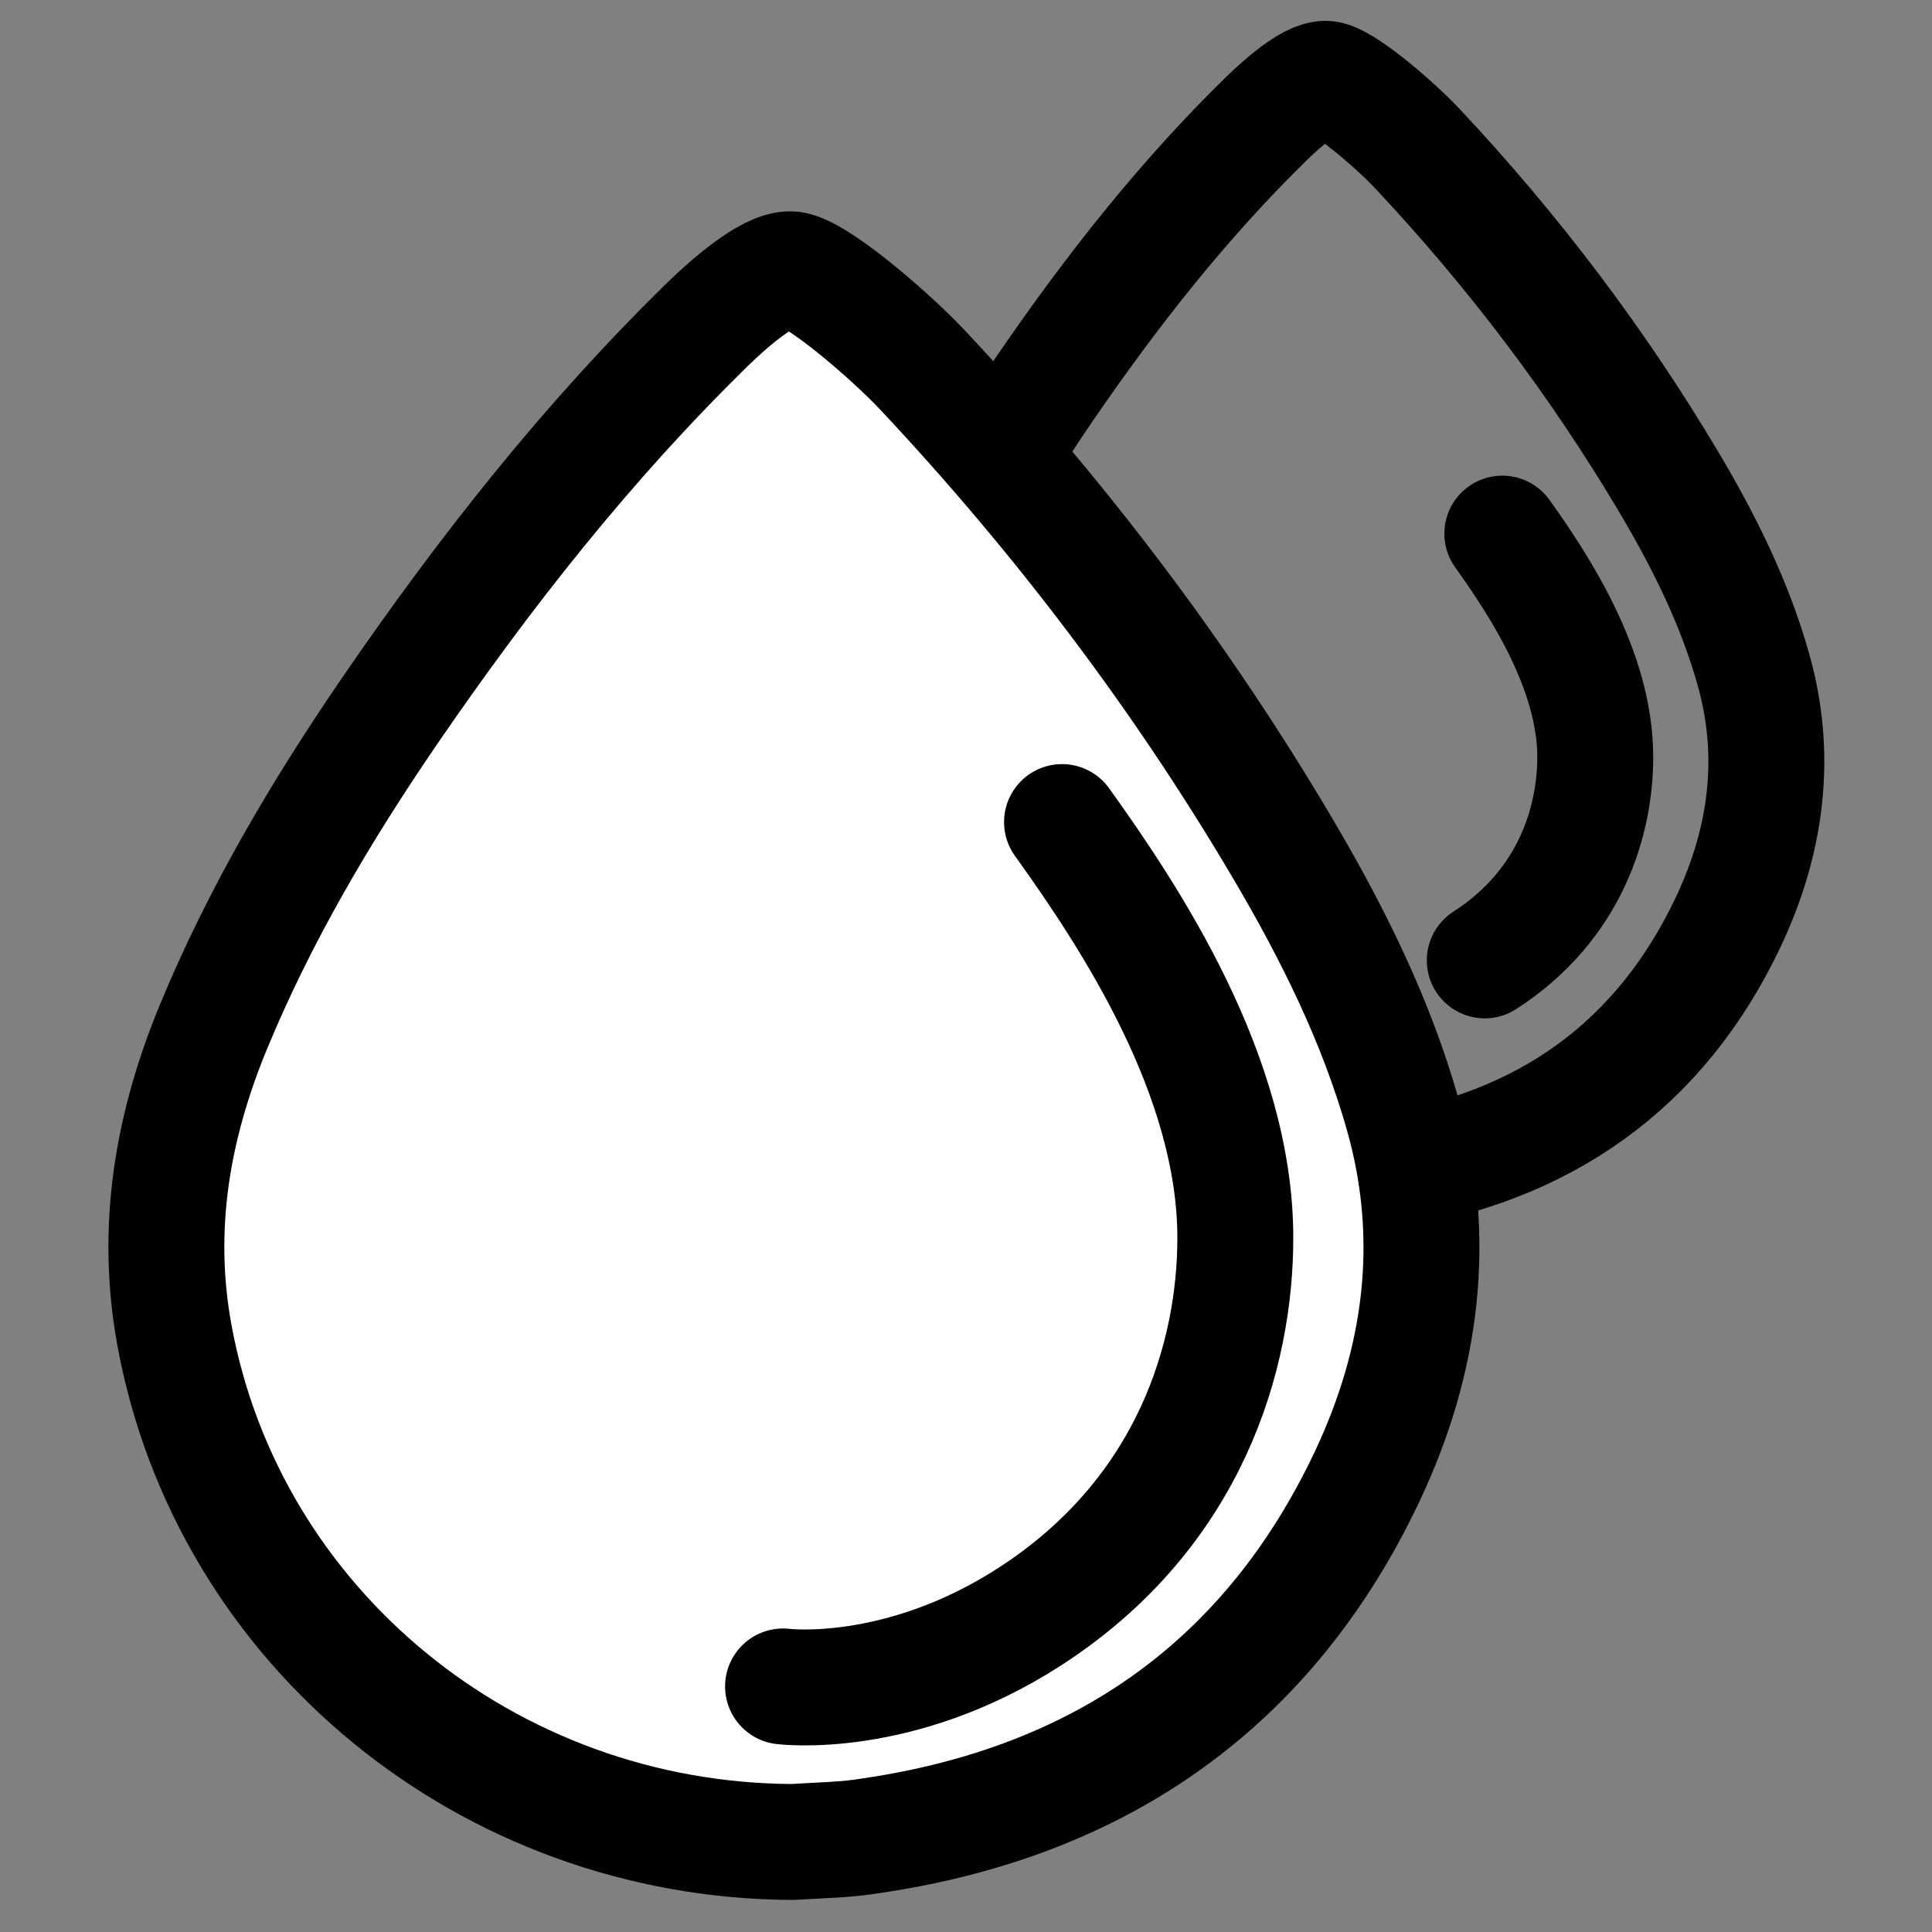 <?xml version="1.0" encoding="UTF-8"?>
<!-- Generator: Adobe Illustrator 24.1.3, SVG Export Plug-In . SVG Version: 6.00 Build 0)  -->
<svg xmlns="http://www.w3.org/2000/svg" xmlns:xlink="http://www.w3.org/1999/xlink" version="1.1" id="Layer_1" x="0px" y="0px" viewBox="0 0 100 100" style="enable-background:new 0 0 100 100;" xml:space="preserve">
<rect x="0" y="0" width="100" height="100" fill="#808080" stroke="none"/>
<style type="text/css">
	.st0{fill:none;stroke:#000000;stroke-width:6;stroke-linecap:round;stroke-linejoin:round;stroke-miterlimit:10;}
	.st1{fill:#FFFFFF;stroke:#000000;stroke-width:6;stroke-linecap:round;stroke-linejoin:round;stroke-miterlimit:10;}
</style>
<path class="st0" d="M68.68,60.9c-11.01-0.06-20.39-7.76-22.33-18.3c-0.71-3.87-0.08-7.54,1.4-11.13c1.67-4.05,3.9-7.82,6.38-11.44  c3.41-4.97,7.13-9.71,11.48-13.95c0.74-0.72,2.19-2,2.98-2c0.79-0.05,3.57,2.33,4.78,3.62c4.99,5.32,9.36,11.1,13.06,17.34  c1.8,3.04,3.36,6.19,4.32,9.59c1.28,4.51,0.68,8.9-1.29,13.08c-3.52,7.44-9.55,11.74-17.88,12.97  C70.62,60.82,69.64,60.83,68.68,60.9z"></path>
<path class="st0" d="M76.85,49.71c4.5-2.9,5.72-7.31,5.72-10.53c0-4.49-2.91-8.9-4.81-11.56"></path>
<path class="st1" d="M41.02,95.34C25.25,95.27,11.81,84.23,9.03,69.12c-1.02-5.55-0.11-10.81,2.01-15.95  c2.4-5.81,5.58-11.19,9.14-16.39c4.89-7.13,10.21-13.9,16.44-19.99c1.05-1.03,3.12-2.85,4.25-2.85c1.13-0.08,5.11,3.34,6.85,5.18  c7.15,7.62,13.42,15.89,18.7,24.84c2.57,4.36,4.81,8.87,6.19,13.74c1.83,6.47,0.97,12.76-1.85,18.73  c-5.04,10.65-13.68,16.82-25.62,18.58C43.79,95.24,42.4,95.25,41.02,95.34z"></path>
<path class="st0" d="M40.53,87.29c0,0,5.97,0.77,12.75-3.6c8.39-5.41,10.66-13.61,10.66-19.62c0-8.38-5.42-16.57-8.97-21.52"></path>
</svg>
